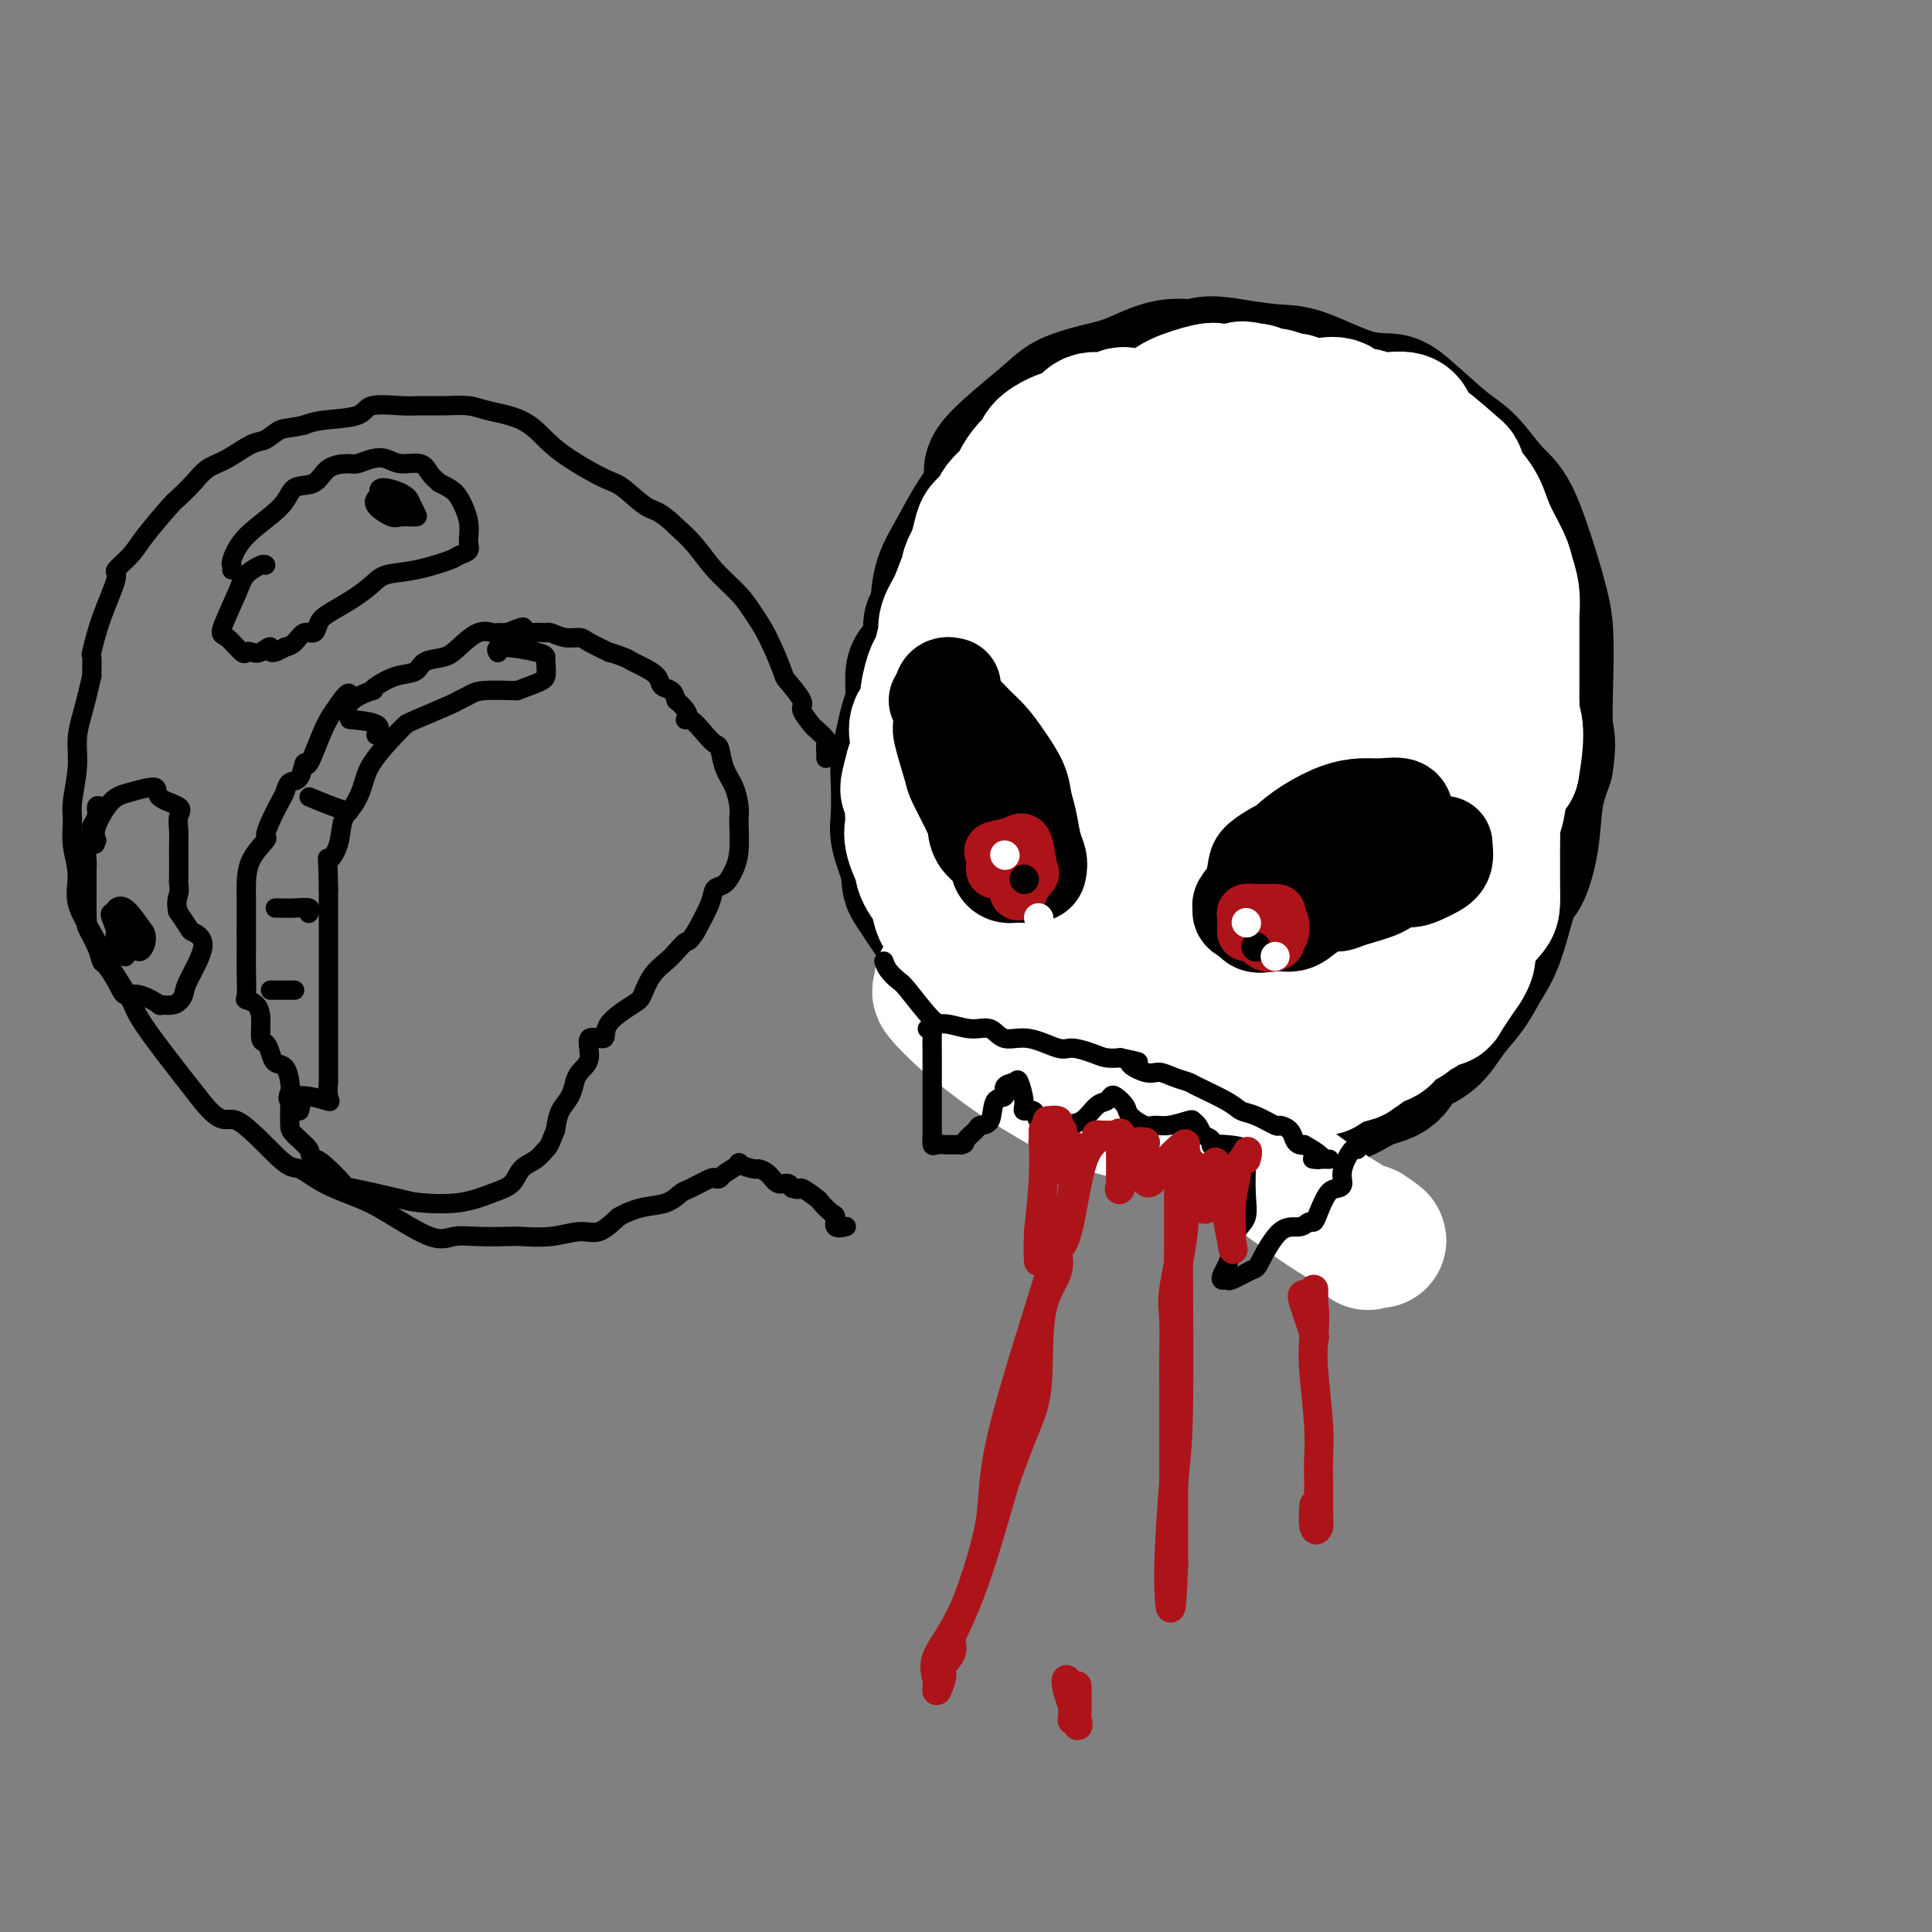 <svg viewBox='0 0 400 400' version='1.1' xmlns='http://www.w3.org/2000/svg' xmlns:xlink='http://www.w3.org/1999/xlink'><rect x="0" y="0" width="400" height="400" fill="#808080" stroke="none"/><g fill='none' stroke='rgb(0,0,0)' stroke-width='28' stroke-linecap='round' stroke-linejoin='round'><path d='M237,87c-0.189,-0.001 -0.378,-0.002 -1,0c-0.622,0.002 -1.678,0.007 -2,0c-0.322,-0.007 0.089,-0.026 -1,0c-1.089,0.026 -3.679,0.097 -5,0c-1.321,-0.097 -1.372,-0.362 -2,0c-0.628,0.362 -1.832,1.353 -2,2c-0.168,0.647 0.699,0.952 -1,2c-1.699,1.048 -5.965,2.839 -8,4c-2.035,1.161 -1.839,1.692 -2,2c-0.161,0.308 -0.681,0.392 -1,1c-0.319,0.608 -0.439,1.740 -2,4c-1.561,2.260 -4.563,5.647 -6,7c-1.437,1.353 -1.310,0.672 -2,1c-0.690,0.328 -2.197,1.665 -3,3c-0.803,1.335 -0.901,2.667 -1,4'/><path d='M198,117c-2.844,4.132 -1.455,3.460 -1,4c0.455,0.540 -0.024,2.290 -1,4c-0.976,1.710 -2.450,3.379 -3,4c-0.550,0.621 -0.176,0.194 0,1c0.176,0.806 0.153,2.844 0,4c-0.153,1.156 -0.436,1.428 -1,2c-0.564,0.572 -1.408,1.442 -2,2c-0.592,0.558 -0.933,0.803 -1,2c-0.067,1.197 0.140,3.345 0,5c-0.140,1.655 -0.625,2.817 -1,4c-0.375,1.183 -0.638,2.387 -1,4c-0.362,1.613 -0.824,3.637 -1,5c-0.176,1.363 -0.068,2.066 0,4c0.068,1.934 0.095,5.097 0,7c-0.095,1.903 -0.313,2.544 0,4c0.313,1.456 1.156,3.728 2,6'/><path d='M188,179c0.320,4.050 0.122,3.674 1,5c0.878,1.326 2.834,4.353 4,6c1.166,1.647 1.542,1.914 3,4c1.458,2.086 3.997,5.990 6,8c2.003,2.010 3.470,2.126 5,4c1.530,1.874 3.123,5.505 6,8c2.877,2.495 7.037,3.854 9,5c1.963,1.146 1.727,2.080 4,3c2.273,0.920 7.055,1.826 10,3c2.945,1.174 4.054,2.616 6,3c1.946,0.384 4.728,-0.289 7,0c2.272,0.289 4.035,1.539 6,2c1.965,0.461 4.133,0.132 6,0c1.867,-0.132 3.434,-0.066 5,0'/><path d='M266,230c4.272,0.160 2.952,-0.439 4,-1c1.048,-0.561 4.465,-1.082 7,-2c2.535,-0.918 4.190,-2.233 6,-3c1.810,-0.767 3.776,-0.987 5,-2c1.224,-1.013 1.706,-2.819 3,-4c1.294,-1.181 3.399,-1.737 5,-3c1.601,-1.263 2.698,-3.232 4,-5c1.302,-1.768 2.810,-3.334 4,-5c1.190,-1.666 2.063,-3.432 3,-5c0.937,-1.568 1.938,-2.938 3,-6c1.062,-3.062 2.185,-7.815 3,-10c0.815,-2.185 1.322,-1.802 2,-3c0.678,-1.198 1.529,-3.976 2,-7c0.471,-3.024 0.563,-6.292 1,-9c0.437,-2.708 1.218,-4.854 2,-7'/><path d='M320,158c0.777,-4.678 0.218,-4.874 0,-7c-0.218,-2.126 -0.095,-6.183 0,-10c0.095,-3.817 0.162,-7.393 0,-10c-0.162,-2.607 -0.553,-4.246 -1,-6c-0.447,-1.754 -0.951,-3.624 -2,-7c-1.049,-3.376 -2.645,-8.260 -4,-11c-1.355,-2.740 -2.471,-3.337 -4,-5c-1.529,-1.663 -3.471,-4.393 -5,-6c-1.529,-1.607 -2.646,-2.091 -5,-4c-2.354,-1.909 -5.946,-5.243 -8,-7c-2.054,-1.757 -2.570,-1.938 -4,-2c-1.430,-0.062 -3.775,-0.006 -7,-1c-3.225,-0.994 -7.330,-3.037 -10,-4c-2.670,-0.963 -3.906,-0.847 -6,-1c-2.094,-0.153 -5.047,-0.577 -8,-1'/><path d='M256,76c-6.968,-1.350 -6.889,-0.227 -8,0c-1.111,0.227 -3.413,-0.444 -6,0c-2.587,0.444 -5.460,2.003 -8,3c-2.540,0.997 -4.747,1.432 -7,2c-2.253,0.568 -4.553,1.269 -6,2c-1.447,0.731 -2.042,1.492 -5,4c-2.958,2.508 -8.277,6.763 -10,9c-1.723,2.237 0.152,2.456 0,4c-0.152,1.544 -2.332,4.413 -4,7c-1.668,2.587 -2.825,4.891 -4,7c-1.175,2.109 -2.367,4.024 -3,6c-0.633,1.976 -0.706,4.014 -1,7c-0.294,2.986 -0.810,6.919 -1,10c-0.190,3.081 -0.054,5.309 0,8c0.054,2.691 0.027,5.846 0,9'/><path d='M193,154c0.513,8.070 2.796,11.244 4,14c1.204,2.756 1.329,5.093 2,7c0.671,1.907 1.889,3.382 4,5c2.111,1.618 5.117,3.377 7,5c1.883,1.623 2.643,3.111 4,5c1.357,1.889 3.310,4.181 7,6c3.690,1.819 9.118,3.166 12,4c2.882,0.834 3.218,1.153 5,2c1.782,0.847 5.011,2.220 9,3c3.989,0.780 8.737,0.966 11,1c2.263,0.034 2.039,-0.084 4,0c1.961,0.084 6.105,0.369 9,0c2.895,-0.369 4.541,-1.391 6,-3c1.459,-1.609 2.729,-3.804 4,-6'/><path d='M281,197c3.599,-4.041 7.596,-9.643 10,-15c2.404,-5.357 3.215,-10.468 4,-16c0.785,-5.532 1.545,-11.485 2,-15c0.455,-3.515 0.606,-4.593 0,-9c-0.606,-4.407 -1.967,-12.142 -2,-17c-0.033,-4.858 1.264,-6.839 -1,-11c-2.264,-4.161 -8.087,-10.503 -13,-14c-4.913,-3.497 -8.916,-4.150 -12,-5c-3.084,-0.850 -5.249,-1.898 -10,-1c-4.751,0.898 -12.088,3.741 -17,6c-4.912,2.259 -7.399,3.936 -10,7c-2.601,3.064 -5.316,7.517 -7,15c-1.684,7.483 -2.338,17.995 -3,25c-0.662,7.005 -1.331,10.502 -2,14'/><path d='M220,161c-0.315,8.294 1.397,9.530 7,13c5.603,3.470 15.098,9.173 22,12c6.902,2.827 11.211,2.776 16,2c4.789,-0.776 10.059,-2.279 15,-6c4.941,-3.721 9.552,-9.662 12,-20c2.448,-10.338 2.732,-25.075 0,-34c-2.732,-8.925 -8.482,-12.040 -13,-15c-4.518,-2.960 -7.805,-5.767 -15,-7c-7.195,-1.233 -18.297,-0.894 -25,-1c-6.703,-0.106 -9.007,-0.658 -11,5c-1.993,5.658 -3.675,17.527 -4,30c-0.325,12.473 0.707,25.549 3,32c2.293,6.451 5.848,6.275 10,7c4.152,0.725 8.901,2.350 15,0c6.099,-2.350 13.550,-8.675 21,-15'/><path d='M273,164c4.464,-8.856 5.122,-23.496 4,-32c-1.122,-8.504 -4.026,-10.873 -13,-12c-8.974,-1.127 -24.019,-1.014 -35,2c-10.981,3.014 -17.898,8.929 -20,18c-2.102,9.071 0.611,21.300 10,31c9.389,9.700 25.456,16.873 36,14c10.544,-2.873 15.567,-15.791 18,-26c2.433,-10.209 2.276,-17.709 -5,-25c-7.276,-7.291 -21.673,-14.372 -30,-14c-8.327,0.372 -10.586,8.197 -10,17c0.586,8.803 4.016,18.582 11,27c6.984,8.418 17.521,15.473 24,15c6.479,-0.473 8.898,-8.473 9,-16c0.102,-7.527 -2.114,-14.579 -8,-19c-5.886,-4.421 -15.443,-6.210 -25,-8'/><path d='M239,136c-5.955,4.116 -8.343,18.405 -6,26c2.343,7.595 9.417,8.495 15,8c5.583,-0.495 9.676,-2.386 12,-5c2.324,-2.614 2.878,-5.952 0,-9c-2.878,-3.048 -9.188,-5.808 -14,-7c-4.812,-1.192 -8.126,-0.817 -9,2c-0.874,2.817 0.694,8.075 2,11c1.306,2.925 2.352,3.518 3,4c0.648,0.482 0.900,0.852 1,1c0.100,0.148 0.050,0.074 0,0'/></g>
<g fill='none' stroke='rgb(0,0,0)' stroke-width='4' stroke-linecap='round' stroke-linejoin='round'><path d='M171,157c0.015,-0.211 0.031,-0.422 0,-1c-0.031,-0.578 -0.108,-1.524 0,-2c0.108,-0.476 0.400,-0.481 0,-1c-0.400,-0.519 -1.491,-1.551 -2,-2c-0.509,-0.449 -0.435,-0.314 -1,-1c-0.565,-0.686 -1.768,-2.192 -2,-3c-0.232,-0.808 0.507,-0.918 0,-2c-0.507,-1.082 -2.258,-3.134 -3,-4c-0.742,-0.866 -0.473,-0.544 -1,-2c-0.527,-1.456 -1.848,-4.689 -3,-7c-1.152,-2.311 -2.135,-3.699 -3,-5c-0.865,-1.301 -1.613,-2.514 -3,-4c-1.387,-1.486 -3.412,-3.246 -5,-5c-1.588,-1.754 -2.739,-3.501 -4,-5c-1.261,-1.499 -2.630,-2.749 -4,-4'/><path d='M140,109c-3.570,-3.466 -4.495,-3.133 -6,-4c-1.505,-0.867 -3.589,-2.936 -5,-4c-1.411,-1.064 -2.149,-1.125 -4,-2c-1.851,-0.875 -4.815,-2.564 -7,-4c-2.185,-1.436 -3.591,-2.619 -5,-4c-1.409,-1.381 -2.821,-2.959 -5,-4c-2.179,-1.041 -5.125,-1.547 -7,-2c-1.875,-0.453 -2.677,-0.855 -4,-1c-1.323,-0.145 -3.165,-0.032 -5,0c-1.835,0.032 -3.663,-0.017 -5,0c-1.337,0.017 -2.181,0.098 -4,0c-1.819,-0.098 -4.611,-0.377 -6,0c-1.389,0.377 -1.374,1.409 -3,2c-1.626,0.591 -4.893,0.740 -7,1c-2.107,0.260 -3.053,0.630 -4,1'/><path d='M63,88c-3.147,0.729 -4.015,0.551 -5,1c-0.985,0.449 -2.087,1.526 -3,2c-0.913,0.474 -1.639,0.344 -3,1c-1.361,0.656 -3.359,2.097 -5,3c-1.641,0.903 -2.926,1.266 -4,2c-1.074,0.734 -1.938,1.837 -3,3c-1.062,1.163 -2.321,2.385 -3,3c-0.679,0.615 -0.778,0.621 -2,2c-1.222,1.379 -3.566,4.130 -5,6c-1.434,1.870 -1.957,2.860 -3,4c-1.043,1.140 -2.605,2.432 -3,3c-0.395,0.568 0.378,0.412 0,2c-0.378,1.588 -1.905,4.921 -3,8c-1.095,3.079 -1.756,5.906 -2,7c-0.244,1.094 -0.070,0.455 0,1c0.070,0.545 0.035,2.272 0,4'/><path d='M19,140c-1.161,4.983 -1.565,6.439 -2,8c-0.435,1.561 -0.902,3.227 -1,5c-0.098,1.773 0.174,3.652 0,6c-0.174,2.348 -0.796,5.165 -1,7c-0.204,1.835 0.008,2.690 0,4c-0.008,1.310 -0.235,3.076 0,5c0.235,1.924 0.933,4.004 1,6c0.067,1.996 -0.497,3.906 0,6c0.497,2.094 2.057,4.371 3,6c0.943,1.629 1.271,2.610 2,4c0.729,1.390 1.858,3.190 3,5c1.142,1.810 2.296,3.629 3,5c0.704,1.371 0.959,2.292 2,4c1.041,1.708 2.869,4.202 5,7c2.131,2.798 4.566,5.899 7,9'/><path d='M41,227c5.184,6.857 5.642,4.001 8,5c2.358,0.999 6.614,5.853 9,8c2.386,2.147 2.900,1.585 4,2c1.100,0.415 2.786,1.806 5,3c2.214,1.194 4.957,2.190 7,3c2.043,0.810 3.388,1.432 6,3c2.612,1.568 6.493,4.080 9,5c2.507,0.920 3.642,0.248 5,0c1.358,-0.248 2.940,-0.071 5,0c2.060,0.071 4.599,0.035 6,0c1.401,-0.035 1.666,-0.070 3,0c1.334,0.070 3.739,0.246 6,0c2.261,-0.246 4.378,-0.912 6,-1c1.622,-0.088 2.749,0.404 4,0c1.251,-0.404 2.625,-1.702 4,-3'/><path d='M128,252c1.492,-0.887 3.223,-1.604 5,-2c1.777,-0.396 3.599,-0.470 5,-1c1.401,-0.530 2.379,-1.514 3,-2c0.621,-0.486 0.885,-0.472 2,-1c1.115,-0.528 3.081,-1.599 4,-2c0.919,-0.401 0.789,-0.133 1,0c0.211,0.133 0.761,0.131 1,0c0.239,-0.131 0.168,-0.389 1,-1c0.832,-0.611 2.569,-1.573 3,-2c0.431,-0.427 -0.443,-0.317 0,0c0.443,0.317 2.202,0.841 3,1c0.798,0.159 0.634,-0.046 1,0c0.366,0.046 1.263,0.342 2,1c0.737,0.658 1.314,1.677 2,2c0.686,0.323 1.482,-0.051 2,0c0.518,0.051 0.759,0.525 1,1'/><path d='M164,246c1.982,0.660 1.435,-0.189 2,0c0.565,0.189 2.240,1.417 3,2c0.760,0.583 0.603,0.520 1,1c0.397,0.480 1.347,1.501 2,2c0.653,0.499 1.010,0.474 1,1c-0.010,0.526 -0.387,1.603 0,2c0.387,0.397 1.539,0.113 2,0c0.461,-0.113 0.230,-0.057 0,0'/><path d='M62,230c0.225,-0.752 0.451,-1.505 0,-2c-0.451,-0.495 -1.578,-0.734 -2,-1c-0.422,-0.266 -0.141,-0.560 0,-1c0.141,-0.440 0.140,-1.025 0,-2c-0.140,-0.975 -0.420,-2.339 -1,-3c-0.580,-0.661 -1.461,-0.620 -2,-1c-0.539,-0.380 -0.735,-1.180 -1,-2c-0.265,-0.820 -0.601,-1.659 -1,-2c-0.399,-0.341 -0.863,-0.182 -1,-1c-0.137,-0.818 0.054,-2.612 0,-4c-0.054,-1.388 -0.354,-2.370 -1,-3c-0.646,-0.630 -1.637,-0.908 -2,-1c-0.363,-0.092 -0.097,0.003 0,-1c0.097,-1.003 0.026,-3.104 0,-5c-0.026,-1.896 -0.007,-3.587 0,-4c0.007,-0.413 0.002,0.454 0,0c-0.002,-0.454 -0.001,-2.227 0,-4'/><path d='M51,193c-0.001,-3.054 -0.003,-4.188 0,-5c0.003,-0.812 0.011,-1.301 0,-2c-0.011,-0.699 -0.039,-1.606 0,-3c0.039,-1.394 0.147,-3.273 1,-5c0.853,-1.727 2.452,-3.302 3,-4c0.548,-0.698 0.044,-0.520 0,-1c-0.044,-0.480 0.373,-1.617 1,-3c0.627,-1.383 1.464,-3.010 2,-4c0.536,-0.990 0.772,-1.341 1,-2c0.228,-0.659 0.448,-1.624 1,-2c0.552,-0.376 1.435,-0.161 2,-1c0.565,-0.839 0.811,-2.730 1,-3c0.189,-0.270 0.320,1.081 1,0c0.680,-1.081 1.909,-4.595 3,-7c1.091,-2.405 2.046,-3.703 3,-5'/><path d='M70,146c3.242,-4.923 2.348,-1.230 2,0c-0.348,1.230 -0.148,-0.003 1,-1c1.148,-0.997 3.246,-1.758 4,-2c0.754,-0.242 0.164,0.033 0,0c-0.164,-0.033 0.099,-0.376 1,-1c0.901,-0.624 2.442,-1.531 4,-2c1.558,-0.469 3.134,-0.501 4,-1c0.866,-0.499 1.024,-1.464 2,-2c0.976,-0.536 2.772,-0.641 4,-1c1.228,-0.359 1.887,-0.972 3,-2c1.113,-1.028 2.679,-2.472 4,-3c1.321,-0.528 2.395,-0.142 3,0c0.605,0.142 0.740,0.038 1,0c0.260,-0.038 0.646,-0.011 1,0c0.354,0.011 0.677,0.005 1,0'/><path d='M105,131c5.733,-2.319 2.564,-0.618 2,0c-0.564,0.618 1.477,0.151 3,0c1.523,-0.151 2.527,0.014 3,0c0.473,-0.014 0.416,-0.206 1,0c0.584,0.206 1.810,0.811 3,1c1.190,0.189 2.342,-0.037 3,0c0.658,0.037 0.820,0.339 2,1c1.180,0.661 3.379,1.682 4,2c0.621,0.318 -0.334,-0.067 0,0c0.334,0.067 1.958,0.585 3,1c1.042,0.415 1.501,0.726 2,1c0.499,0.274 1.037,0.510 2,1c0.963,0.490 2.351,1.234 3,2c0.649,0.766 0.559,1.552 1,2c0.441,0.448 1.412,0.556 2,1c0.588,0.444 0.794,1.222 1,2'/><path d='M140,145c3.527,2.957 2.346,3.851 2,4c-0.346,0.149 0.144,-0.445 1,0c0.856,0.445 2.078,1.931 3,3c0.922,1.069 1.543,1.722 2,2c0.457,0.278 0.749,0.183 1,1c0.251,0.817 0.459,2.548 1,4c0.541,1.452 1.413,2.625 2,4c0.587,1.375 0.887,2.951 1,4c0.113,1.049 0.039,1.570 0,2c-0.039,0.430 -0.042,0.769 0,2c0.042,1.231 0.129,3.356 0,5c-0.129,1.644 -0.474,2.808 -1,4c-0.526,1.192 -1.234,2.412 -2,3c-0.766,0.588 -1.591,0.543 -2,1c-0.409,0.457 -0.403,1.416 -1,3c-0.597,1.584 -1.799,3.792 -3,6'/><path d='M144,193c-1.591,2.366 -1.568,1.783 -2,2c-0.432,0.217 -1.320,1.236 -2,2c-0.680,0.764 -1.154,1.274 -2,2c-0.846,0.726 -2.066,1.667 -3,3c-0.934,1.333 -1.583,3.058 -2,4c-0.417,0.942 -0.604,1.102 -2,2c-1.396,0.898 -4.002,2.533 -5,4c-0.998,1.467 -0.387,2.765 -1,3c-0.613,0.235 -2.451,-0.595 -3,0c-0.549,0.595 0.191,2.613 0,4c-0.191,1.387 -1.312,2.141 -2,3c-0.688,0.859 -0.944,1.821 -1,2c-0.056,0.179 0.088,-0.426 0,0c-0.088,0.426 -0.408,1.884 -1,3c-0.592,1.116 -1.455,1.890 -2,3c-0.545,1.110 -0.773,2.555 -1,4'/><path d='M115,234c-1.458,3.745 -1.602,3.608 -2,4c-0.398,0.392 -1.050,1.314 -2,2c-0.950,0.686 -2.198,1.137 -3,2c-0.802,0.863 -1.160,2.138 -2,3c-0.840,0.862 -2.163,1.309 -4,2c-1.837,0.691 -4.187,1.625 -7,2c-2.813,0.375 -6.087,0.192 -8,0c-1.913,-0.192 -2.463,-0.391 -5,-1c-2.537,-0.609 -7.062,-1.627 -9,-2c-1.938,-0.373 -1.291,-0.100 -2,-1c-0.709,-0.900 -2.774,-2.971 -4,-4c-1.226,-1.029 -1.613,-1.014 -2,-1'/><path d='M65,240c-1.298,-1.221 -0.544,-1.272 -1,-2c-0.456,-0.728 -2.122,-2.132 -3,-3c-0.878,-0.868 -0.967,-1.199 -1,-2c-0.033,-0.801 -0.009,-2.070 0,-3c0.009,-0.930 0.002,-1.520 0,-2c-0.002,-0.480 -0.001,-0.852 0,-1c0.001,-0.148 0.000,-0.074 0,0'/><path d='M21,167c-0.455,-0.169 -0.910,-0.338 -1,0c-0.090,0.338 0.186,1.182 0,2c-0.186,0.818 -0.835,1.608 -1,2c-0.165,0.392 0.152,0.385 0,1c-0.152,0.615 -0.773,1.853 -1,3c-0.227,1.147 -0.061,2.205 0,3c0.061,0.795 0.017,1.327 0,2c-0.017,0.673 -0.006,1.487 0,2c0.006,0.513 0.008,0.724 0,2c-0.008,1.276 -0.027,3.617 0,5c0.027,1.383 0.101,1.808 0,2c-0.101,0.192 -0.375,0.151 0,1c0.375,0.849 1.399,2.588 2,4c0.601,1.412 0.777,2.495 1,3c0.223,0.505 0.492,0.430 1,1c0.508,0.570 1.254,1.785 2,3'/><path d='M24,203c1.267,2.414 1.435,2.950 2,3c0.565,0.050 1.528,-0.385 3,0c1.472,0.385 3.452,1.590 4,2c0.548,0.410 -0.337,0.023 0,0c0.337,-0.023 1.898,0.316 3,0c1.102,-0.316 1.747,-1.287 2,-2c0.253,-0.713 0.113,-1.169 1,-3c0.887,-1.831 2.801,-5.038 3,-7c0.199,-1.962 -1.318,-2.681 -2,-3c-0.682,-0.319 -0.530,-0.240 -1,-1c-0.470,-0.760 -1.563,-2.360 -2,-3c-0.437,-0.640 -0.219,-0.320 0,0'/><path d='M37,189c-0.773,-1.880 -0.207,-3.079 0,-4c0.207,-0.921 0.055,-1.565 0,-2c-0.055,-0.435 -0.015,-0.661 0,-1c0.015,-0.339 0.003,-0.790 0,-2c-0.003,-1.210 0.003,-3.178 0,-4c-0.003,-0.822 -0.016,-0.499 0,-1c0.016,-0.501 0.061,-1.827 0,-3c-0.061,-1.173 -0.228,-2.192 0,-3c0.228,-0.808 0.851,-1.404 0,-2c-0.851,-0.596 -3.178,-1.191 -4,-2c-0.822,-0.809 -0.140,-1.833 -1,-2c-0.860,-0.167 -3.261,0.522 -5,1c-1.739,0.478 -2.814,0.744 -4,2c-1.186,1.256 -2.482,3.502 -3,5c-0.518,1.498 -0.259,2.249 0,3'/><path d='M20,174c-0.500,1.333 -0.250,0.667 0,0'/><path d='M24,197c-0.029,-0.166 -0.058,-0.333 0,-1c0.058,-0.667 0.202,-1.836 0,-3c-0.202,-1.164 -0.749,-2.324 -1,-3c-0.251,-0.676 -0.205,-0.868 0,-1c0.205,-0.132 0.569,-0.203 1,0c0.431,0.203 0.928,0.681 1,2c0.072,1.319 -0.282,3.477 0,5c0.282,1.523 1.199,2.409 1,2c-0.199,-0.409 -1.513,-2.113 -2,-3c-0.487,-0.887 -0.147,-0.956 0,-2c0.147,-1.044 0.101,-3.063 0,-4c-0.101,-0.937 -0.258,-0.791 0,-1c0.258,-0.209 0.931,-0.774 2,0c1.069,0.774 2.535,2.887 4,5'/><path d='M30,193c0.791,1.650 -0.233,3.776 -1,4c-0.767,0.224 -1.278,-1.456 -2,-3c-0.722,-1.544 -1.656,-2.954 -2,-4c-0.344,-1.046 -0.098,-1.727 0,-2c0.098,-0.273 0.049,-0.136 0,0'/><path d='M48,118c0.039,-0.421 0.077,-0.842 0,-1c-0.077,-0.158 -0.270,-0.054 0,-1c0.270,-0.946 1.005,-2.943 3,-5c1.995,-2.057 5.252,-4.173 7,-6c1.748,-1.827 1.986,-3.364 3,-4c1.014,-0.636 2.802,-0.370 4,-1c1.198,-0.630 1.805,-2.156 3,-3c1.195,-0.844 2.979,-1.007 4,-1c1.021,0.007 1.278,0.182 2,0c0.722,-0.182 1.908,-0.722 3,-1c1.092,-0.278 2.088,-0.293 3,0c0.912,0.293 1.739,0.893 3,1c1.261,0.107 2.955,-0.279 4,0c1.045,0.279 1.441,1.223 2,2c0.559,0.777 1.279,1.389 2,2'/><path d='M91,100c2.484,1.207 3.194,1.724 4,3c0.806,1.276 1.706,3.310 2,5c0.294,1.690 -0.019,3.034 0,4c0.019,0.966 0.371,1.554 0,2c-0.371,0.446 -1.463,0.752 -2,1c-0.537,0.248 -0.519,0.439 -2,1c-1.481,0.561 -4.463,1.491 -7,2c-2.537,0.509 -4.630,0.597 -6,1c-1.370,0.403 -2.015,1.121 -3,2c-0.985,0.879 -2.308,1.918 -4,3c-1.692,1.082 -3.752,2.205 -5,3c-1.248,0.795 -1.685,1.260 -2,2c-0.315,0.740 -0.507,1.755 -1,2c-0.493,0.245 -1.287,-0.280 -2,0c-0.713,0.280 -1.347,1.366 -2,2c-0.653,0.634 -1.327,0.817 -2,1'/><path d='M59,134c-3.835,2.261 -2.924,0.413 -3,0c-0.076,-0.413 -1.140,0.611 -2,1c-0.860,0.389 -1.515,0.145 -2,0c-0.485,-0.145 -0.799,-0.191 -1,0c-0.201,0.191 -0.287,0.620 -1,0c-0.713,-0.620 -2.051,-2.289 -3,-3c-0.949,-0.711 -1.508,-0.464 -1,-2c0.508,-1.536 2.084,-4.856 3,-7c0.916,-2.144 1.173,-3.111 2,-4c0.827,-0.889 2.223,-1.701 3,-2c0.777,-0.299 0.936,-0.085 1,0c0.064,0.085 0.032,0.043 0,0'/><path d='M85,105c-0.256,0.006 -0.512,0.013 -1,0c-0.488,-0.013 -1.207,-0.045 -2,0c-0.793,0.045 -1.659,0.166 -2,0c-0.341,-0.166 -0.155,-0.619 0,-1c0.155,-0.381 0.280,-0.691 1,-1c0.720,-0.309 2.034,-0.617 3,0c0.966,0.617 1.583,2.159 2,3c0.417,0.841 0.635,0.979 0,1c-0.635,0.021 -2.123,-0.077 -3,0c-0.877,0.077 -1.142,0.328 -2,0c-0.858,-0.328 -2.309,-1.234 -3,-2c-0.691,-0.766 -0.622,-1.393 0,-2c0.622,-0.607 1.795,-1.194 3,-1c1.205,0.194 2.440,1.168 3,2c0.560,0.832 0.446,1.524 0,2c-0.446,0.476 -1.223,0.738 -2,1'/><path d='M82,107c-0.430,0.385 -0.504,-0.154 -1,-1c-0.496,-0.846 -1.415,-1.999 -2,-3c-0.585,-1.001 -0.838,-1.852 0,-2c0.838,-0.148 2.767,0.405 4,1c1.233,0.595 1.770,1.231 2,2c0.230,0.769 0.153,1.670 -1,2c-1.153,0.330 -3.381,0.088 -4,0c-0.619,-0.088 0.372,-0.024 1,0c0.628,0.024 0.894,0.007 1,0c0.106,-0.007 0.053,-0.003 0,0'/><path d='M60,228c-0.332,-0.391 -0.663,-0.783 0,-1c0.663,-0.217 2.321,-0.260 4,0c1.679,0.260 3.378,0.823 4,1c0.622,0.177 0.167,-0.032 0,-1c-0.167,-0.968 -0.045,-2.693 0,-3c0.045,-0.307 0.012,0.805 0,0c-0.012,-0.805 -0.003,-3.527 0,-5c0.003,-1.473 0.001,-1.696 0,-2c-0.001,-0.304 -0.000,-0.689 0,-2c0.000,-1.311 0.000,-3.548 0,-5c-0.000,-1.452 -0.000,-2.120 0,-3c0.000,-0.880 0.000,-1.973 0,-3c-0.000,-1.027 -0.000,-1.986 0,-4c0.000,-2.014 0.000,-5.081 0,-7c-0.000,-1.919 -0.000,-2.691 0,-4c0.000,-1.309 0.000,-3.154 0,-5'/><path d='M68,184c-0.112,-8.056 -0.391,-6.194 0,-6c0.391,0.194 1.453,-1.278 2,-3c0.547,-1.722 0.580,-3.694 1,-5c0.420,-1.306 1.226,-1.947 2,-3c0.774,-1.053 1.515,-2.518 2,-4c0.485,-1.482 0.715,-2.982 2,-5c1.285,-2.018 3.625,-4.554 5,-6c1.375,-1.446 1.786,-1.802 2,-2c0.214,-0.198 0.231,-0.239 2,-1c1.769,-0.761 5.289,-2.243 7,-3c1.711,-0.757 1.613,-0.791 2,-1c0.387,-0.209 1.258,-0.595 2,-1c0.742,-0.405 1.355,-0.830 3,-1c1.645,-0.170 4.323,-0.085 7,0'/><path d='M107,143c5.227,-1.903 5.796,-2.161 6,-3c0.204,-0.839 0.044,-2.260 0,-3c-0.044,-0.740 0.027,-0.801 0,-1c-0.027,-0.199 -0.152,-0.538 -2,-1c-1.848,-0.462 -5.421,-1.047 -7,-1c-1.579,0.047 -1.166,0.728 -1,1c0.166,0.272 0.083,0.136 0,0'/><path d='M73,149c-0.565,-0.054 -1.131,-0.107 0,0c1.131,0.107 3.958,0.375 5,1c1.042,0.625 0.298,1.607 0,2c-0.298,0.393 -0.149,0.196 0,0'/><path d='M64,165c1.778,0.733 3.556,1.467 5,2c1.444,0.533 2.556,0.867 3,1c0.444,0.133 0.222,0.067 0,0'/><path d='M57,188c0.174,-0.008 0.348,-0.016 1,0c0.652,0.016 1.783,0.056 3,0c1.217,-0.056 2.520,-0.207 3,0c0.480,0.207 0.137,0.774 0,1c-0.137,0.226 -0.069,0.113 0,0'/><path d='M56,205c1.578,0.000 3.156,0.000 4,0c0.844,0.000 0.956,0.000 1,0c0.044,0.000 0.022,0.000 0,0'/></g>
<g fill='none' stroke='rgb(255,255,255)' stroke-width='28' stroke-linecap='round' stroke-linejoin='round'><path d='M233,86c-0.161,-0.128 -0.321,-0.255 -1,0c-0.679,0.255 -1.875,0.894 -3,1c-1.125,0.106 -2.179,-0.319 -3,0c-0.821,0.319 -1.410,1.384 -2,2c-0.590,0.616 -1.183,0.783 -2,1c-0.817,0.217 -1.858,0.485 -3,1c-1.142,0.515 -2.384,1.278 -3,2c-0.616,0.722 -0.607,1.403 -1,2c-0.393,0.597 -1.189,1.109 -2,2c-0.811,0.891 -1.635,2.161 -2,3c-0.365,0.839 -0.269,1.249 -1,2c-0.731,0.751 -2.290,1.845 -3,3c-0.710,1.155 -0.572,2.371 -1,3c-0.428,0.629 -1.423,0.669 -2,1c-0.577,0.331 -0.736,0.952 -1,2c-0.264,1.048 -0.632,2.524 -1,4'/><path d='M202,115c-2.355,4.028 -1.244,3.098 -1,3c0.244,-0.098 -0.379,0.636 -1,2c-0.621,1.364 -1.241,3.359 -2,5c-0.759,1.641 -1.656,2.930 -2,4c-0.344,1.070 -0.133,1.922 0,2c0.133,0.078 0.189,-0.618 0,0c-0.189,0.618 -0.623,2.550 -1,4c-0.377,1.450 -0.697,2.418 -1,3c-0.303,0.582 -0.589,0.778 -1,2c-0.411,1.222 -0.947,3.471 -1,5c-0.053,1.529 0.375,2.338 0,3c-0.375,0.662 -1.554,1.177 -2,2c-0.446,0.823 -0.158,1.952 0,3c0.158,1.048 0.188,2.014 0,3c-0.188,0.986 -0.594,1.993 -1,3'/><path d='M189,159c-2.012,7.286 -0.541,3.500 0,3c0.541,-0.500 0.153,2.287 0,4c-0.153,1.713 -0.070,2.352 0,3c0.070,0.648 0.127,1.305 0,2c-0.127,0.695 -0.437,1.429 0,3c0.437,1.571 1.623,3.980 2,5c0.377,1.020 -0.055,0.652 0,1c0.055,0.348 0.597,1.411 1,2c0.403,0.589 0.668,0.704 1,1c0.332,0.296 0.731,0.774 1,2c0.269,1.226 0.409,3.199 1,4c0.591,0.801 1.633,0.431 2,1c0.367,0.569 0.060,2.076 0,3c-0.060,0.924 0.126,1.264 1,2c0.874,0.736 2.437,1.868 4,3'/><path d='M202,198c2.429,4.053 2.003,2.186 2,2c-0.003,-0.186 0.417,1.310 1,2c0.583,0.690 1.328,0.574 2,1c0.672,0.426 1.273,1.394 2,2c0.727,0.606 1.582,0.849 2,1c0.418,0.151 0.399,0.212 1,1c0.601,0.788 1.822,2.305 3,3c1.178,0.695 2.312,0.568 3,1c0.688,0.432 0.929,1.424 2,2c1.071,0.576 2.972,0.736 4,1c1.028,0.264 1.182,0.631 2,1c0.818,0.369 2.299,0.740 3,1c0.701,0.260 0.621,0.410 1,1c0.379,0.590 1.217,1.620 2,2c0.783,0.380 1.509,0.108 2,0c0.491,-0.108 0.745,-0.054 1,0'/><path d='M235,219c3.326,1.652 1.641,1.284 2,1c0.359,-0.284 2.762,-0.482 4,0c1.238,0.482 1.310,1.646 2,2c0.690,0.354 1.997,-0.101 3,0c1.003,0.101 1.700,0.759 3,1c1.300,0.241 3.201,0.067 5,0c1.799,-0.067 3.497,-0.025 5,0c1.503,0.025 2.812,0.035 4,0c1.188,-0.035 2.255,-0.114 3,0c0.745,0.114 1.169,0.420 2,0c0.831,-0.420 2.071,-1.566 3,-2c0.929,-0.434 1.548,-0.158 2,0c0.452,0.158 0.737,0.196 1,0c0.263,-0.196 0.504,-0.628 1,-1c0.496,-0.372 1.248,-0.686 2,-1'/><path d='M277,219c4.879,-0.818 3.076,-0.862 3,-1c-0.076,-0.138 1.577,-0.369 2,-1c0.423,-0.631 -0.382,-1.662 0,-2c0.382,-0.338 1.950,0.017 3,0c1.050,-0.017 1.580,-0.404 2,-1c0.420,-0.596 0.729,-1.399 1,-2c0.271,-0.601 0.504,-1.001 1,-1c0.496,0.001 1.254,0.403 2,0c0.746,-0.403 1.479,-1.610 2,-2c0.521,-0.390 0.830,0.036 1,0c0.170,-0.036 0.200,-0.536 1,-1c0.800,-0.464 2.369,-0.894 3,-1c0.631,-0.106 0.323,0.113 1,-1c0.677,-1.113 2.338,-3.556 4,-6'/><path d='M303,200c0.984,-1.579 0.943,-2.027 1,-3c0.057,-0.973 0.211,-2.470 1,-4c0.789,-1.530 2.211,-3.095 3,-4c0.789,-0.905 0.944,-1.152 1,-2c0.056,-0.848 0.014,-2.296 0,-4c-0.014,-1.704 -0.001,-3.665 0,-5c0.001,-1.335 -0.012,-2.045 0,-3c0.012,-0.955 0.047,-2.157 0,-3c-0.047,-0.843 -0.178,-1.329 0,-2c0.178,-0.671 0.663,-1.527 1,-3c0.337,-1.473 0.525,-3.564 1,-5c0.475,-1.436 1.238,-2.218 2,-3'/><path d='M313,159c1.547,-8.590 0.415,-9.564 0,-10c-0.415,-0.436 -0.111,-0.335 0,-1c0.111,-0.665 0.030,-2.095 0,-3c-0.030,-0.905 -0.008,-1.283 0,-2c0.008,-0.717 0.003,-1.773 0,-3c-0.003,-1.227 -0.004,-2.626 0,-5c0.004,-2.374 0.014,-5.725 0,-7c-0.014,-1.275 -0.052,-0.476 0,-1c0.052,-0.524 0.195,-2.373 0,-4c-0.195,-1.627 -0.726,-3.033 -1,-4c-0.274,-0.967 -0.290,-1.496 -1,-3c-0.710,-1.504 -2.114,-3.982 -3,-6c-0.886,-2.018 -1.253,-3.577 -2,-5c-0.747,-1.423 -1.873,-2.712 -3,-4'/><path d='M303,101c-1.685,-4.025 -0.898,-3.088 -2,-4c-1.102,-0.912 -4.094,-3.674 -6,-5c-1.906,-1.326 -2.727,-1.215 -3,-2c-0.273,-0.785 0.003,-2.467 -1,-3c-1.003,-0.533 -3.283,0.081 -5,0c-1.717,-0.081 -2.871,-0.858 -4,-1c-1.129,-0.142 -2.233,0.350 -3,0c-0.767,-0.350 -1.197,-1.543 -2,-2c-0.803,-0.457 -1.977,-0.179 -3,0c-1.023,0.179 -1.894,0.259 -3,0c-1.106,-0.259 -2.448,-0.857 -3,-1c-0.552,-0.143 -0.313,0.168 -1,0c-0.687,-0.168 -2.300,-0.814 -3,-1c-0.700,-0.186 -0.486,0.090 -1,0c-0.514,-0.090 -1.757,-0.545 -3,-1'/><path d='M260,81c-4.942,-0.929 -1.795,-0.250 -1,0c0.795,0.250 -0.760,0.073 -2,0c-1.240,-0.073 -2.165,-0.041 -3,0c-0.835,0.041 -1.581,0.091 -2,0c-0.419,-0.091 -0.512,-0.323 -2,0c-1.488,0.323 -4.372,1.202 -6,2c-1.628,0.798 -1.999,1.515 -3,2c-1.001,0.485 -2.633,0.737 -4,1c-1.367,0.263 -2.469,0.535 -4,2c-1.531,1.465 -3.493,4.121 -5,7c-1.507,2.879 -2.561,5.981 -4,10c-1.439,4.019 -3.262,8.953 -4,12c-0.738,3.047 -0.391,4.205 -1,8c-0.609,3.795 -2.174,10.227 -3,15c-0.826,4.773 -0.913,7.886 -1,11'/><path d='M215,151c-0.730,6.555 -0.054,5.942 0,7c0.054,1.058 -0.514,3.788 0,7c0.514,3.212 2.109,6.906 4,10c1.891,3.094 4.076,5.589 5,7c0.924,1.411 0.586,1.737 5,4c4.414,2.263 13.580,6.462 18,8c4.420,1.538 4.096,0.416 6,0c1.904,-0.416 6.037,-0.127 9,-1c2.963,-0.873 4.755,-2.908 6,-5c1.245,-2.092 1.941,-4.241 5,-9c3.059,-4.759 8.480,-12.129 11,-18c2.520,-5.871 2.139,-10.244 2,-14c-0.139,-3.756 -0.038,-6.896 0,-11c0.038,-4.104 0.011,-9.173 0,-13c-0.011,-3.827 -0.005,-6.414 0,-9'/><path d='M286,114c-1.521,-8.798 -6.323,-7.292 -11,-7c-4.677,0.292 -9.227,-0.629 -13,-2c-3.773,-1.371 -6.767,-3.192 -11,1c-4.233,4.192 -9.704,14.396 -13,19c-3.296,4.604 -4.418,3.608 -3,16c1.418,12.392 5.377,38.173 9,50c3.623,11.827 6.910,9.699 10,10c3.090,0.301 5.983,3.030 9,5c3.017,1.970 6.158,3.182 9,3c2.842,-0.182 5.386,-1.759 8,-3c2.614,-1.241 5.299,-2.147 7,-5c1.701,-2.853 2.420,-7.653 4,-11c1.580,-3.347 4.023,-5.242 5,-8c0.977,-2.758 0.489,-6.379 0,-10'/><path d='M296,172c-1.301,-5.366 -4.554,-13.783 -7,-20c-2.446,-6.217 -4.085,-10.236 -7,-14c-2.915,-3.764 -7.106,-7.275 -11,-10c-3.894,-2.725 -7.490,-4.664 -10,-6c-2.510,-1.336 -3.933,-2.067 -6,1c-2.067,3.067 -4.777,9.933 -6,17c-1.223,7.067 -0.958,14.336 0,22c0.958,7.664 2.609,15.724 6,21c3.391,5.276 8.523,7.769 13,5c4.477,-2.769 8.299,-10.800 11,-19c2.701,-8.200 4.281,-16.569 0,-22c-4.281,-5.431 -14.422,-7.924 -21,-9c-6.578,-1.076 -9.594,-0.736 -11,2c-1.406,2.736 -1.203,7.868 -1,13'/><path d='M246,153c1.405,4.888 5.417,10.609 9,12c3.583,1.391 6.739,-1.547 9,-7c2.261,-5.453 3.629,-13.420 4,-18c0.371,-4.580 -0.254,-5.774 -3,-1c-2.746,4.774 -7.612,15.517 -10,24c-2.388,8.483 -2.297,14.707 -2,17c0.297,2.293 0.799,0.655 1,0c0.201,-0.655 0.100,-0.328 0,0'/><path d='M195,203c-0.032,0.306 -0.065,0.611 0,1c0.065,0.389 0.227,0.860 0,1c-0.227,0.140 -0.843,-0.051 0,1c0.843,1.051 3.144,3.343 5,5c1.856,1.657 3.267,2.677 5,4c1.733,1.323 3.790,2.947 7,5c3.210,2.053 7.575,4.535 10,6c2.425,1.465 2.910,1.915 7,3c4.090,1.085 11.786,2.807 16,4c4.214,1.193 4.947,1.858 7,3c2.053,1.142 5.426,2.762 9,5c3.574,2.238 7.350,5.095 10,7c2.650,1.905 4.175,2.859 6,4c1.825,1.141 3.950,2.469 5,3c1.050,0.531 1.025,0.266 1,0'/><path d='M283,255c4.798,3.107 1.292,1.375 0,1c-1.292,-0.375 -0.369,0.607 0,1c0.369,0.393 0.185,0.196 0,0'/></g>
<g fill='none' stroke='rgb(0,0,0)' stroke-width='4' stroke-linecap='round' stroke-linejoin='round'><path d='M183,199c0.220,0.632 0.441,1.264 1,2c0.559,0.736 1.458,1.575 2,2c0.542,0.425 0.729,0.437 2,2c1.271,1.563 3.627,4.675 5,6c1.373,1.325 1.765,0.861 3,1c1.235,0.139 3.314,0.882 5,1c1.686,0.118 2.978,-0.390 4,0c1.022,0.390 1.775,1.676 3,2c1.225,0.324 2.922,-0.316 5,0c2.078,0.316 4.538,1.587 6,2c1.462,0.413 1.928,-0.034 3,0c1.072,0.034 2.750,0.548 4,1c1.250,0.452 2.071,0.844 3,1c0.929,0.156 1.964,0.078 3,0'/><path d='M232,219c6.343,1.339 2.701,0.688 2,1c-0.701,0.312 1.537,1.587 3,2c1.463,0.413 2.149,-0.038 3,0c0.851,0.038 1.866,0.563 3,1c1.134,0.437 2.388,0.784 3,1c0.612,0.216 0.581,0.300 2,1c1.419,0.700 4.287,2.015 6,3c1.713,0.985 2.269,1.639 3,2c0.731,0.361 1.635,0.429 3,1c1.365,0.571 3.192,1.645 4,2c0.808,0.355 0.598,-0.010 1,0c0.402,0.010 1.417,0.394 2,1c0.583,0.606 0.734,1.432 1,2c0.266,0.568 0.647,0.876 1,1c0.353,0.124 0.676,0.062 1,0'/><path d='M270,237c6.262,3.464 2.918,3.124 2,3c-0.918,-0.124 0.589,-0.033 1,0c0.411,0.033 -0.274,0.009 0,0c0.274,-0.009 1.507,-0.003 2,0c0.493,0.003 0.247,0.001 0,0'/><path d='M192,213c0.423,-0.001 0.845,-0.003 1,0c0.155,0.003 0.041,0.009 0,1c-0.041,0.991 -0.011,2.965 0,4c0.011,1.035 0.003,1.132 0,2c-0.003,0.868 -0.001,2.509 0,3c0.001,0.491 0.000,-0.168 0,1c-0.000,1.168 -0.001,4.163 0,6c0.001,1.837 0.002,2.517 0,3c-0.002,0.483 -0.008,0.771 0,1c0.008,0.229 0.029,0.401 0,1c-0.029,0.599 -0.107,1.625 0,2c0.107,0.375 0.400,0.101 1,0c0.600,-0.101 1.508,-0.027 2,0c0.492,0.027 0.569,0.008 1,0c0.431,-0.008 1.215,-0.004 2,0'/><path d='M199,237c1.041,-0.122 0.645,-0.425 1,-1c0.355,-0.575 1.462,-1.420 2,-2c0.538,-0.580 0.506,-0.894 1,-1c0.494,-0.106 1.512,-0.003 2,-1c0.488,-0.997 0.445,-3.094 1,-4c0.555,-0.906 1.708,-0.622 2,-1c0.292,-0.378 -0.278,-1.417 0,-2c0.278,-0.583 1.402,-0.708 2,-1c0.598,-0.292 0.669,-0.751 1,0c0.331,0.751 0.920,2.712 1,4c0.080,1.288 -0.350,1.902 0,2c0.350,0.098 1.479,-0.320 2,0c0.521,0.320 0.435,1.377 1,2c0.565,0.623 1.783,0.811 3,1'/><path d='M218,233c1.621,1.408 2.175,0.426 3,0c0.825,-0.426 1.922,-0.298 3,-1c1.078,-0.702 2.139,-2.235 3,-3c0.861,-0.765 1.524,-0.764 2,-1c0.476,-0.236 0.764,-0.711 1,-1c0.236,-0.289 0.419,-0.393 1,0c0.581,0.393 1.561,1.283 2,2c0.439,0.717 0.338,1.260 1,2c0.662,0.740 2.085,1.676 3,2c0.915,0.324 1.320,0.037 2,0c0.680,-0.037 1.635,0.178 3,0c1.365,-0.178 3.139,-0.749 4,-1c0.861,-0.251 0.809,-0.183 1,0c0.191,0.183 0.626,0.481 1,1c0.374,0.519 0.687,1.260 1,2'/><path d='M249,235c2.341,0.760 2.193,1.662 2,2c-0.193,0.338 -0.430,0.114 0,0c0.430,-0.114 1.526,-0.117 3,0c1.474,0.117 3.325,0.356 4,1c0.675,0.644 0.174,1.693 0,2c-0.174,0.307 -0.022,-0.130 0,1c0.022,1.130 -0.088,3.825 0,6c0.088,2.175 0.374,3.829 0,5c-0.374,1.171 -1.408,1.859 -2,3c-0.592,1.141 -0.744,2.736 -1,4c-0.256,1.264 -0.618,2.197 -1,3c-0.382,0.803 -0.785,1.478 -1,2c-0.215,0.522 -0.243,0.893 0,1c0.243,0.107 0.758,-0.048 1,0c0.242,0.048 0.212,0.299 1,0c0.788,-0.299 2.394,-1.150 4,-2'/><path d='M259,263c1.196,-0.410 1.185,-0.434 2,-2c0.815,-1.566 2.455,-4.672 4,-6c1.545,-1.328 2.994,-0.878 4,-1c1.006,-0.122 1.568,-0.817 2,-1c0.432,-0.183 0.733,0.145 1,0c0.267,-0.145 0.501,-0.764 1,-2c0.499,-1.236 1.265,-3.089 2,-4c0.735,-0.911 1.441,-0.880 2,-1c0.559,-0.120 0.973,-0.390 1,-1c0.027,-0.610 -0.333,-1.561 0,-3c0.333,-1.439 1.357,-3.365 2,-4c0.643,-0.635 0.904,0.021 1,0c0.096,-0.021 0.027,-0.720 0,-1c-0.027,-0.280 -0.014,-0.140 0,0'/></g>
<g fill='none' stroke='rgb(0,0,0)' stroke-width='20' stroke-linecap='round' stroke-linejoin='round'><path d='M194,145c0.343,0.003 0.686,0.005 1,0c0.314,-0.005 0.600,-0.019 1,0c0.400,0.019 0.912,0.069 2,1c1.088,0.931 2.750,2.741 4,4c1.250,1.259 2.089,1.966 3,3c0.911,1.034 1.893,2.395 3,4c1.107,1.605 2.339,3.455 3,5c0.661,1.545 0.752,2.785 1,4c0.248,1.215 0.654,2.406 1,4c0.346,1.594 0.631,3.590 1,5c0.369,1.410 0.820,2.234 1,3c0.180,0.766 0.087,1.476 0,2c-0.087,0.524 -0.168,0.864 -1,1c-0.832,0.136 -2.416,0.068 -4,0'/><path d='M210,181c-1.437,0.382 -2.529,-0.162 -3,-1c-0.471,-0.838 -0.319,-1.969 -1,-3c-0.681,-1.031 -2.194,-1.962 -3,-3c-0.806,-1.038 -0.903,-2.184 -1,-3c-0.097,-0.816 -0.193,-1.303 -1,-3c-0.807,-1.697 -2.323,-4.606 -3,-6c-0.677,-1.394 -0.514,-1.274 -1,-3c-0.486,-1.726 -1.622,-5.300 -2,-7c-0.378,-1.700 0.002,-1.528 0,-3c-0.002,-1.472 -0.385,-4.589 0,-6c0.385,-1.411 1.539,-1.118 2,-1c0.461,0.118 0.231,0.059 0,0'/><path d='M291,169c-0.061,-0.849 -0.122,-1.697 -1,-2c-0.878,-0.303 -2.571,-0.060 -4,0c-1.429,0.060 -2.592,-0.061 -4,0c-1.408,0.061 -3.062,0.306 -5,1c-1.938,0.694 -4.162,1.839 -6,3c-1.838,1.161 -3.291,2.340 -4,3c-0.709,0.660 -0.675,0.802 -1,1c-0.325,0.198 -1.009,0.452 -2,1c-0.991,0.548 -2.290,1.390 -3,2c-0.710,0.610 -0.833,0.990 -1,2c-0.167,1.010 -0.379,2.652 -1,4c-0.621,1.348 -1.651,2.403 -2,3c-0.349,0.597 -0.017,0.738 0,1c0.017,0.262 -0.281,0.646 0,1c0.281,0.354 1.140,0.677 2,1'/><path d='M259,190c0.515,2.089 2.803,1.312 4,1c1.197,-0.312 1.304,-0.160 2,0c0.696,0.160 1.982,0.328 3,0c1.018,-0.328 1.767,-1.151 3,-2c1.233,-0.849 2.948,-1.724 4,-2c1.052,-0.276 1.439,0.046 2,0c0.561,-0.046 1.295,-0.460 3,-1c1.705,-0.540 4.382,-1.205 6,-2c1.618,-0.795 2.178,-1.720 3,-2c0.822,-0.280 1.904,0.085 3,0c1.096,-0.085 2.204,-0.621 3,-1c0.796,-0.379 1.280,-0.602 2,-1c0.720,-0.398 1.678,-0.973 2,-2c0.322,-1.027 0.010,-2.507 0,-3c-0.010,-0.493 0.283,0.002 -1,0c-1.283,-0.002 -4.141,-0.501 -7,-1'/><path d='M291,174c-2.578,-0.156 -5.022,-0.044 -6,0c-0.978,0.044 -0.489,0.022 0,0'/></g>
<g fill='none' stroke='rgb(173,20,25)' stroke-width='12' stroke-linecap='round' stroke-linejoin='round'><path d='M206,180c0.008,0.059 0.015,0.119 0,0c-0.015,-0.119 -0.054,-0.415 0,-1c0.054,-0.585 0.200,-1.459 0,-2c-0.200,-0.541 -0.745,-0.750 0,-1c0.745,-0.250 2.780,-0.540 4,-1c1.220,-0.460 1.623,-1.091 2,0c0.377,1.091 0.726,3.904 1,5c0.274,1.096 0.472,0.476 0,1c-0.472,0.524 -1.616,2.193 -2,3c-0.384,0.807 -0.010,0.752 0,0c0.010,-0.752 -0.343,-2.203 -1,-3c-0.657,-0.797 -1.616,-0.942 -2,-1c-0.384,-0.058 -0.192,-0.029 0,0'/><path d='M258,193c-0.008,-0.226 -0.015,-0.453 0,-1c0.015,-0.547 0.053,-1.415 0,-2c-0.053,-0.585 -0.197,-0.889 0,-1c0.197,-0.111 0.734,-0.030 2,0c1.266,0.030 3.262,0.010 4,0c0.738,-0.010 0.218,-0.011 0,1c-0.218,1.011 -0.135,3.034 0,4c0.135,0.966 0.321,0.875 0,1c-0.321,0.125 -1.148,0.468 -2,0c-0.852,-0.468 -1.727,-1.745 -2,-2c-0.273,-0.255 0.056,0.514 0,0c-0.056,-0.514 -0.499,-2.309 0,-3c0.499,-0.691 1.938,-0.278 3,0c1.062,0.278 1.748,0.421 2,1c0.252,0.579 0.072,1.594 0,2c-0.072,0.406 -0.036,0.203 0,0'/></g>
<g fill='none' stroke='rgb(0,0,0)' stroke-width='6' stroke-linecap='round' stroke-linejoin='round'><path d='M212,182c0.000,0.000 0.100,0.100 0.1,0.1'/><path d='M260,196c0.000,0.000 0.100,0.100 0.1,0.1'/></g>
<g fill='none' stroke='rgb(255,255,255)' stroke-width='6' stroke-linecap='round' stroke-linejoin='round'><path d='M208,177c0.000,0.000 0.100,0.100 0.1,0.1'/><path d='M215,190c0.000,0.000 0.100,0.100 0.1,0.1'/><path d='M258,191c0.000,0.000 0.100,0.100 0.1,0.1'/><path d='M264,198c0.000,0.000 0.000,0.000 0,0c0.000,0.000 0.000,0.000 0,0'/></g>
<g fill='none' stroke='rgb(173,20,25)' stroke-width='6' stroke-linecap='round' stroke-linejoin='round'><path d='M222,237c0.033,0.074 0.066,0.147 0,1c-0.066,0.853 -0.229,2.485 0,4c0.229,1.515 0.852,2.912 -2,13c-2.852,10.088 -9.179,28.865 -12,40c-2.821,11.135 -2.137,14.626 -3,20c-0.863,5.374 -3.274,12.631 -5,17c-1.726,4.369 -2.768,5.848 -3,7c-0.232,1.152 0.345,1.975 0,3c-0.345,1.025 -1.614,2.251 -2,3c-0.386,0.749 0.109,1.019 0,2c-0.109,0.981 -0.822,2.672 -1,3c-0.178,0.328 0.179,-0.706 0,-2c-0.179,-1.294 -0.894,-2.848 0,-5c0.894,-2.152 3.398,-4.900 6,-11c2.602,-6.100 5.301,-15.550 8,-25'/><path d='M208,307c3.467,-9.822 5.134,-12.877 6,-16c0.866,-3.123 0.931,-6.313 1,-10c0.069,-3.687 0.142,-7.869 1,-11c0.858,-3.131 2.500,-5.210 3,-7c0.500,-1.790 -0.143,-3.293 0,-4c0.143,-0.707 1.073,-0.620 2,-4c0.927,-3.380 1.851,-10.226 3,-14c1.149,-3.774 2.525,-4.475 3,-5c0.475,-0.525 0.051,-0.872 0,-1c-0.051,-0.128 0.271,-0.037 1,0c0.729,0.037 1.864,0.018 3,0'/><path d='M231,235c1.309,-0.943 1.080,-0.301 1,1c-0.080,1.301 -0.012,3.260 0,5c0.012,1.740 -0.032,3.260 0,4c0.032,0.740 0.138,0.699 0,1c-0.138,0.301 -0.522,0.944 0,-1c0.522,-1.944 1.950,-6.474 3,-8c1.050,-1.526 1.721,-0.048 2,0c0.279,0.048 0.167,-1.334 0,0c-0.167,1.334 -0.387,5.382 0,7c0.387,1.618 1.382,0.805 2,0c0.618,-0.805 0.859,-1.601 2,-3c1.141,-1.399 3.183,-3.400 4,-4c0.817,-0.600 0.408,0.200 0,1'/><path d='M245,238c1.246,0.121 0.362,3.424 0,5c-0.362,1.576 -0.202,1.425 0,3c0.202,1.575 0.446,4.875 0,9c-0.446,4.125 -1.584,9.073 -2,12c-0.416,2.927 -0.112,3.831 0,6c0.112,2.169 0.030,5.602 0,8c-0.030,2.398 -0.008,3.759 0,6c0.008,2.241 0.002,5.360 0,8c-0.002,2.640 -0.001,4.800 0,7c0.001,2.200 0.000,4.438 0,7c-0.000,2.562 -0.000,5.446 0,8c0.000,2.554 0.000,4.777 0,7'/><path d='M243,324c-0.539,14.477 -0.887,7.670 -1,5c-0.113,-2.670 0.008,-1.201 0,-1c-0.008,0.201 -0.146,-0.864 0,-5c0.146,-4.136 0.575,-11.341 1,-16c0.425,-4.659 0.846,-6.771 1,-15c0.154,-8.229 0.041,-22.574 0,-29c-0.041,-6.426 -0.009,-4.934 0,-6c0.009,-1.066 -0.006,-4.691 0,-7c0.006,-2.309 0.032,-3.301 0,-4c-0.032,-0.699 -0.122,-1.105 0,-2c0.122,-0.895 0.456,-2.279 1,-3c0.544,-0.721 1.298,-0.777 2,0c0.702,0.777 1.351,2.389 2,4'/><path d='M249,245c0.627,1.480 0.193,3.179 0,4c-0.193,0.821 -0.146,0.765 0,1c0.146,0.235 0.390,0.760 1,0c0.610,-0.760 1.585,-2.806 2,-4c0.415,-1.194 0.269,-1.535 0,-3c-0.269,-1.465 -0.662,-4.055 0,-1c0.662,3.055 2.378,11.756 3,15c0.622,3.244 0.151,1.030 0,0c-0.151,-1.030 0.020,-0.876 0,-2c-0.020,-1.124 -0.229,-3.525 0,-6c0.229,-2.475 0.896,-5.024 1,-6c0.104,-0.976 -0.357,-0.378 0,-1c0.357,-0.622 1.530,-2.463 2,-3c0.470,-0.537 0.235,0.232 0,1'/><path d='M258,240c0.500,-2.833 0.250,-1.417 0,0'/><path d='M220,234c-0.483,-0.309 -0.967,-0.618 -1,-1c-0.033,-0.382 0.383,-0.839 0,-1c-0.383,-0.161 -1.567,-0.028 -2,0c-0.433,0.028 -0.115,-0.049 0,1c0.115,1.049 0.027,3.223 0,5c-0.027,1.777 0.007,3.158 0,4c-0.007,0.842 -0.054,1.146 0,1c0.054,-0.146 0.211,-0.741 0,-2c-0.211,-1.259 -0.788,-3.181 -1,-4c-0.212,-0.819 -0.060,-0.534 0,-1c0.060,-0.466 0.026,-1.682 0,-2c-0.026,-0.318 -0.046,0.260 0,2c0.046,1.740 0.156,4.640 0,8c-0.156,3.360 -0.578,7.180 -1,11'/><path d='M215,255c-0.156,4.600 -0.044,5.600 0,6c0.044,0.400 0.022,0.200 0,0'/><path d='M272,267c0.001,-0.126 0.002,-0.253 0,1c-0.002,1.253 -0.008,3.884 0,6c0.008,2.116 0.028,3.715 0,4c-0.028,0.285 -0.105,-0.745 0,-1c0.105,-0.255 0.393,0.265 0,-1c-0.393,-1.265 -1.465,-4.315 -2,-6c-0.535,-1.685 -0.532,-2.003 0,-2c0.532,0.003 1.593,0.329 2,2c0.407,1.671 0.162,4.689 0,7c-0.162,2.311 -0.239,3.915 0,7c0.239,3.085 0.796,7.652 1,11c0.204,3.348 0.055,5.478 0,7c-0.055,1.522 -0.016,2.435 0,4c0.016,1.565 0.008,3.783 0,6'/><path d='M273,312c0.138,7.310 -0.015,3.086 0,2c0.015,-1.086 0.200,0.967 0,2c-0.200,1.033 -0.785,1.047 -1,0c-0.215,-1.047 -0.062,-3.156 0,-4c0.062,-0.844 0.031,-0.422 0,0'/><path d='M223,349c-0.004,0.593 -0.008,1.187 0,2c0.008,0.813 0.029,1.846 0,3c-0.029,1.154 -0.109,2.430 0,3c0.109,0.570 0.408,0.433 0,-1c-0.408,-1.433 -1.521,-4.163 -2,-6c-0.479,-1.837 -0.324,-2.781 0,-2c0.324,0.781 0.818,3.287 1,5c0.182,1.713 0.052,2.632 0,3c-0.052,0.368 -0.026,0.184 0,0'/></g>
</svg>